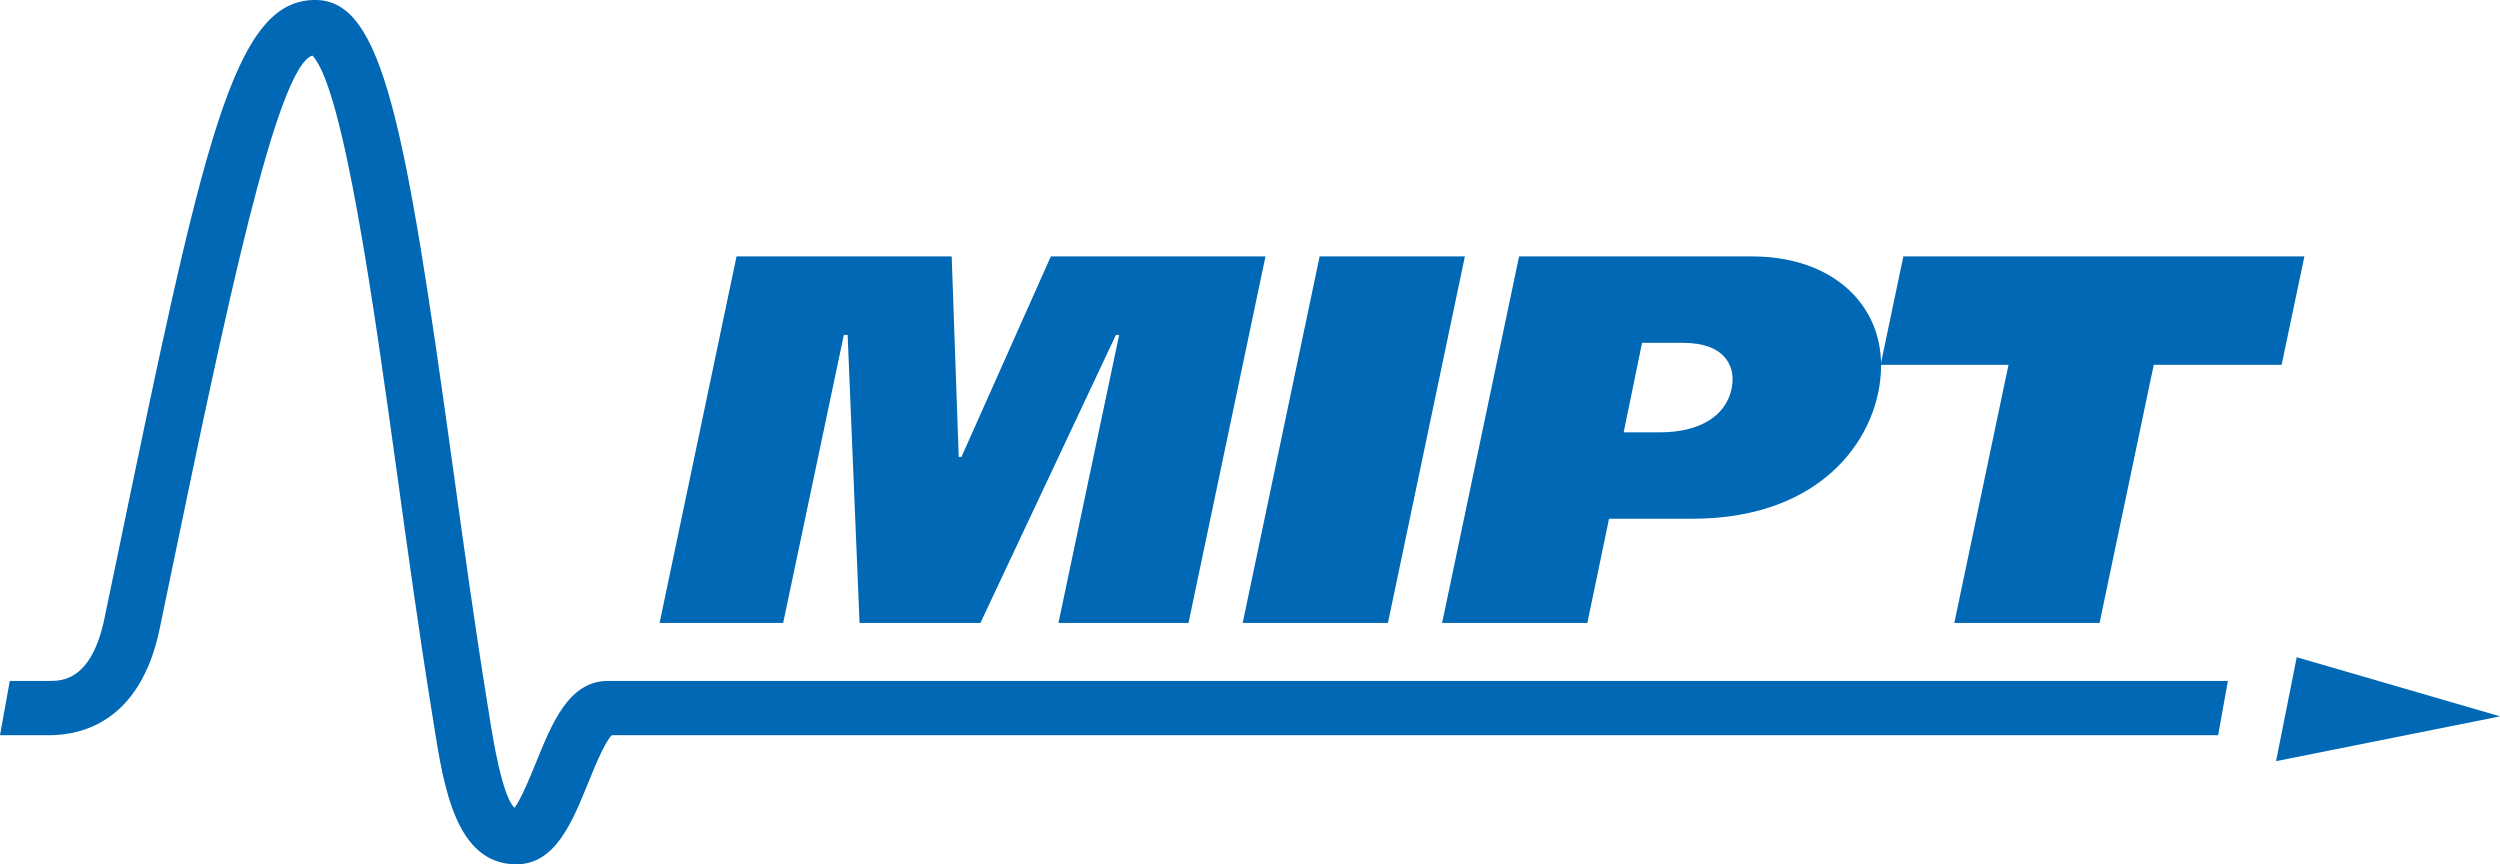 <?xml version="1.0" encoding="UTF-8"?> <!-- Generator: Adobe Illustrator 20.1.0, SVG Export Plug-In . SVG Version: 6.00 Build 0) --> <svg xmlns="http://www.w3.org/2000/svg" xmlns:xlink="http://www.w3.org/1999/xlink" id="Слой_1" x="0px" y="0px" viewBox="0 0 300 103.717" style="enable-background:new 0 0 300 103.717;" xml:space="preserve"> <g> <polygon style="fill:#0068B5;" points="273.127,91.34 300,85.96 275.607,78.868 273.127,91.34 "></polygon> <path style="fill:#0068B5;" d="M267.346,81.71H72.949c-4.654,0-6.681,4.988-8.635,9.815c-0.684,1.682-1.758,4.326-2.576,5.414 c-1.486-1.429-2.581-8.28-3.007-10.981l-0.239-1.489c-1.499-9.267-2.85-19.047-4.16-28.502C48.622,14.623,45.91,0.146,37.958,0 c-9.975-0.179-13.522,16.892-24.041,67.561L12.54,74.18c-1.561,7.53-5.115,7.53-6.63,7.53H1.175L0,88.227h5.91 c3.955,0,10.941-1.656,13.248-12.765l1.373-6.62C27.02,37.604,33.148,8.139,37.481,6.663c3.762,3.872,7.449,30.53,10.165,50.166 c1.312,9.488,2.667,19.303,4.184,28.644l0.231,1.465c1.178,7.478,2.642,16.779,9.9,16.779c4.656,0,6.679-4.994,8.638-9.813 c0.747-1.845,1.965-4.835,2.807-5.677h192.771L267.346,81.71L267.346,81.71z"></path> <polygon style="fill:#0068B5;" points="88.384,30.77 114.202,30.77 115.047,54.833 115.374,54.833 126.101,30.77 151.857,30.77 142.621,74.75 127.014,74.75 134.298,40.195 133.908,40.195 117.649,74.75 103.146,74.75 101.715,40.195 101.261,40.195 93.979,74.75 79.151,74.75 88.384,30.77 "></polygon> <polygon style="fill:#0068B5;" points="175.786,30.77 166.551,74.75 149.123,74.75 158.356,30.77 175.786,30.77 "></polygon> <path style="fill:#0068B5;" d="M210.251,30.77c9.493,0,15.478,5.596,15.478,13.071c0,8.229-6.699,18.406-22.63,18.406h-10.015 l-2.602,12.503h-17.429l9.236-43.98H210.251L210.251,30.77z M194.839,51.881h4.229c6.633,0,8.842-3.456,8.842-6.411 c0-1.379-0.716-4.33-5.982-4.33h-4.88L194.839,51.881L194.839,51.881z"></path> <polygon style="fill:#0068B5;" points="276.528,30.77 273.795,43.777 258.451,43.777 251.947,74.75 234.518,74.75 241.02,43.777 225.673,43.777 228.403,30.77 276.528,30.77 "></polygon> </g> </svg> 